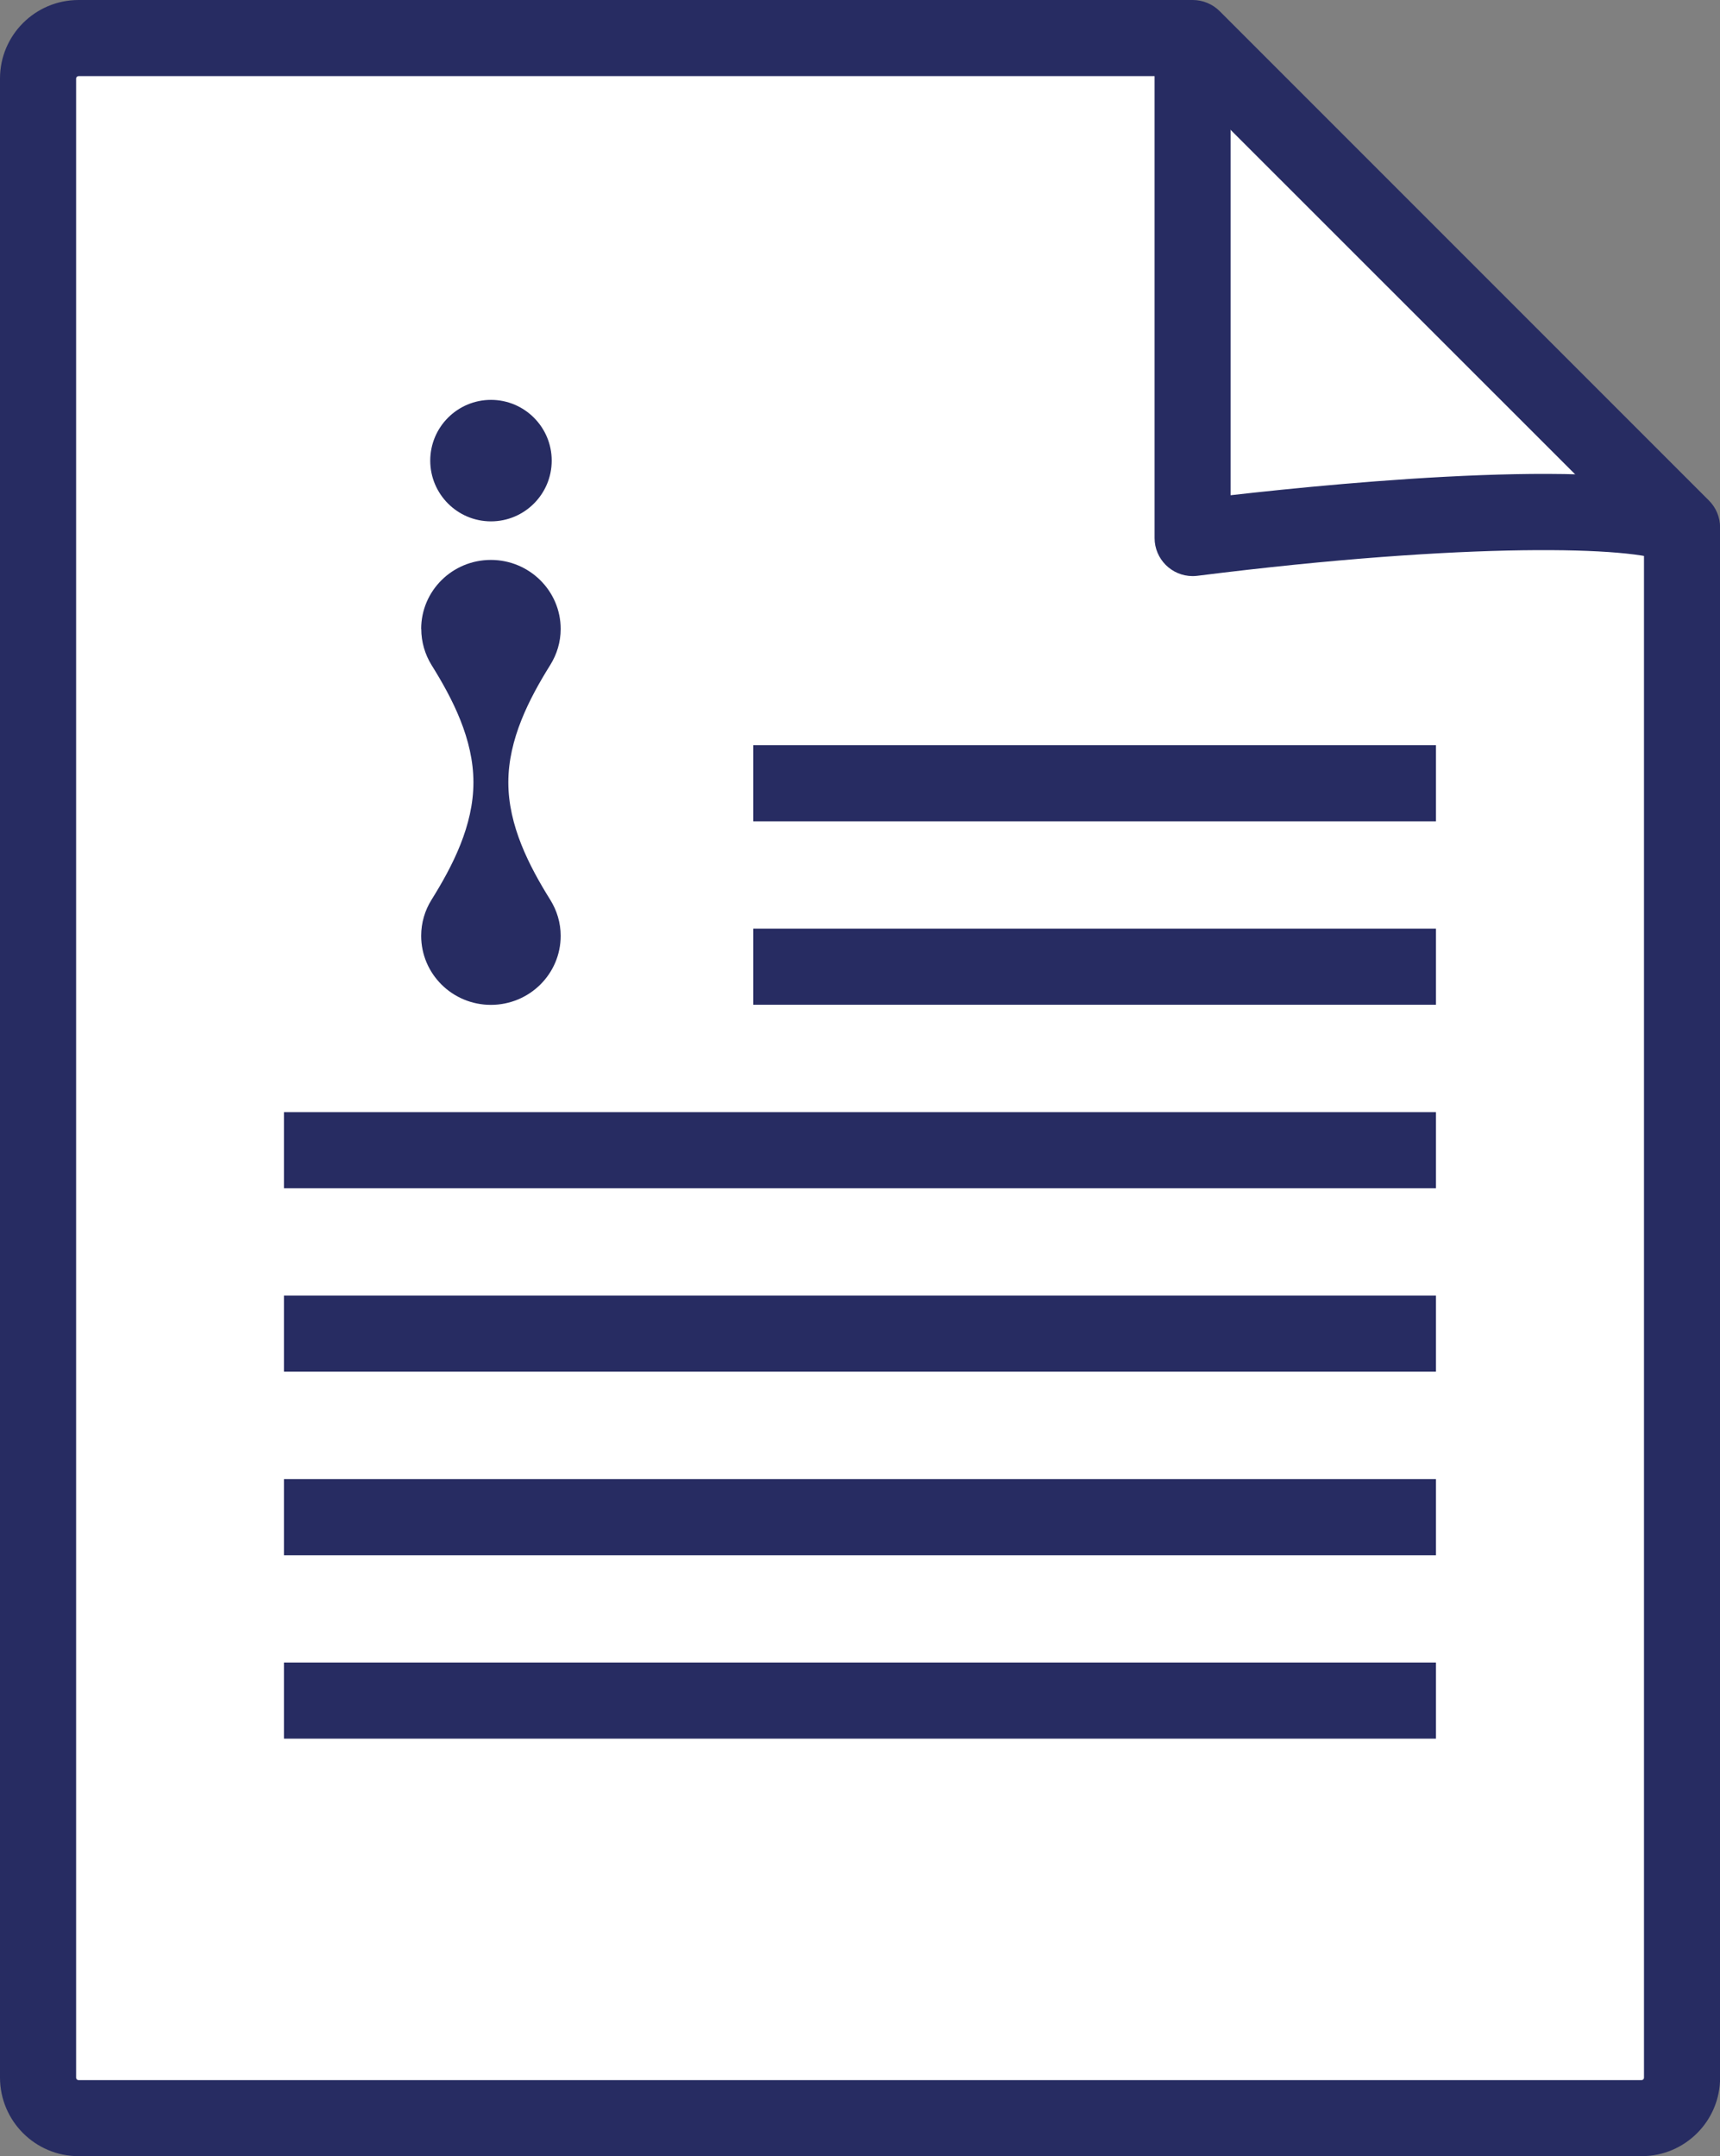 <?xml version="1.0" encoding="UTF-8"?><svg id="Layer_1" xmlns="http://www.w3.org/2000/svg" xmlns:xlink="http://www.w3.org/1999/xlink" viewBox="0 0 174.46 218.65"><rect x="0" y="0" width="174.46" height="218.65" fill="#808080" stroke="none"/><defs><style>.cls-1{clip-path:url(#clippath);}.cls-2{fill:none;}.cls-2,.cls-3,.cls-4{stroke-width:0px;}.cls-3{fill:#272c62;}.cls-4{fill:#fff;}</style><clipPath id="clippath"><rect class="cls-2" width="174.46" height="218.65"/></clipPath></defs><g class="cls-1"><g id="Grupo_1"><path id="Caminho_1" class="cls-4" d="m120.97,3.86H7.97c-2.27,0-4.11,1.84-4.11,4.11h0v202.73c0,2.27,1.84,4.11,4.11,4.11h158.53c2.27,0,4.11-1.84,4.11-4.11h0V53.49L120.97,3.86Z"/><path id="Caminho_2" class="cls-3" d="m166.49,218.65H7.97c-4.4,0-7.96-3.57-7.97-7.96V7.96C0,3.57,3.57,0,7.97,0h113.01c1.02,0,2.01.41,2.73,1.13l49.63,49.63c.72.72,1.13,1.7,1.13,2.73v157.2c0,4.4-3.57,7.96-7.96,7.96M7.97,7.72c-.14,0-.25.11-.25.25v202.72c0,.14.11.25.25.25h158.53c.14,0,.25-.11.25-.25V55.08L119.37,7.72H7.97Z"/><path id="Caminho_3" class="cls-3" d="m120.97,58.42c-2.13,0-3.86-1.73-3.86-3.86h0V3.86h7.71v46.36c11.98-1.36,39.77-4,47.48-.19l-3.42,6.92c-3.03-1.5-19.75-2.04-47.43,1.44-.16.02-.32.03-.48.03"/><rect id="Retângulo_1" class="cls-3" x="28.8" y="168.59" width="116.85" height="7.72"/><rect id="Retângulo_2" class="cls-3" x="28.8" y="149.99" width="116.85" height="7.72"/><rect id="Retângulo_3" class="cls-3" x="28.8" y="131.38" width="116.85" height="7.72"/><rect id="Retângulo_4" class="cls-3" x="28.8" y="112.78" width="116.85" height="7.72"/><rect id="Retângulo_5" class="cls-3" x="76.4" y="94.17" width="69.25" height="7.72"/><rect id="Retângulo_6" class="cls-3" x="76.4" y="75.57" width="69.25" height="7.72"/><path class="cls-3" d="m42.73,63.78c0,1.33.38,2.58,1.03,3.64h0c2.16,3.46,4.26,7.54,4.26,11.92s-2.1,8.46-4.26,11.92h0c-.66,1.06-1.04,2.31-1.04,3.64,0,3.86,3.16,7,7.07,7s7.08-3.13,7.08-7c0-1.33-.39-2.58-1.05-3.64,0,0,0,0,0,0-2.16-3.46-4.26-7.54-4.26-11.92s2.1-8.46,4.26-11.92h0c.66-1.06,1.05-2.31,1.05-3.64,0-3.86-3.17-7-7.08-7s-7.07,3.13-7.07,7"/><path class="cls-3" d="m55.96,46.71c0,3.4-2.76,6.16-6.16,6.16s-6.16-2.76-6.16-6.16c0-3.4,2.76-6.16,6.16-6.16s6.16,2.76,6.16,6.16"/></g></g></svg>